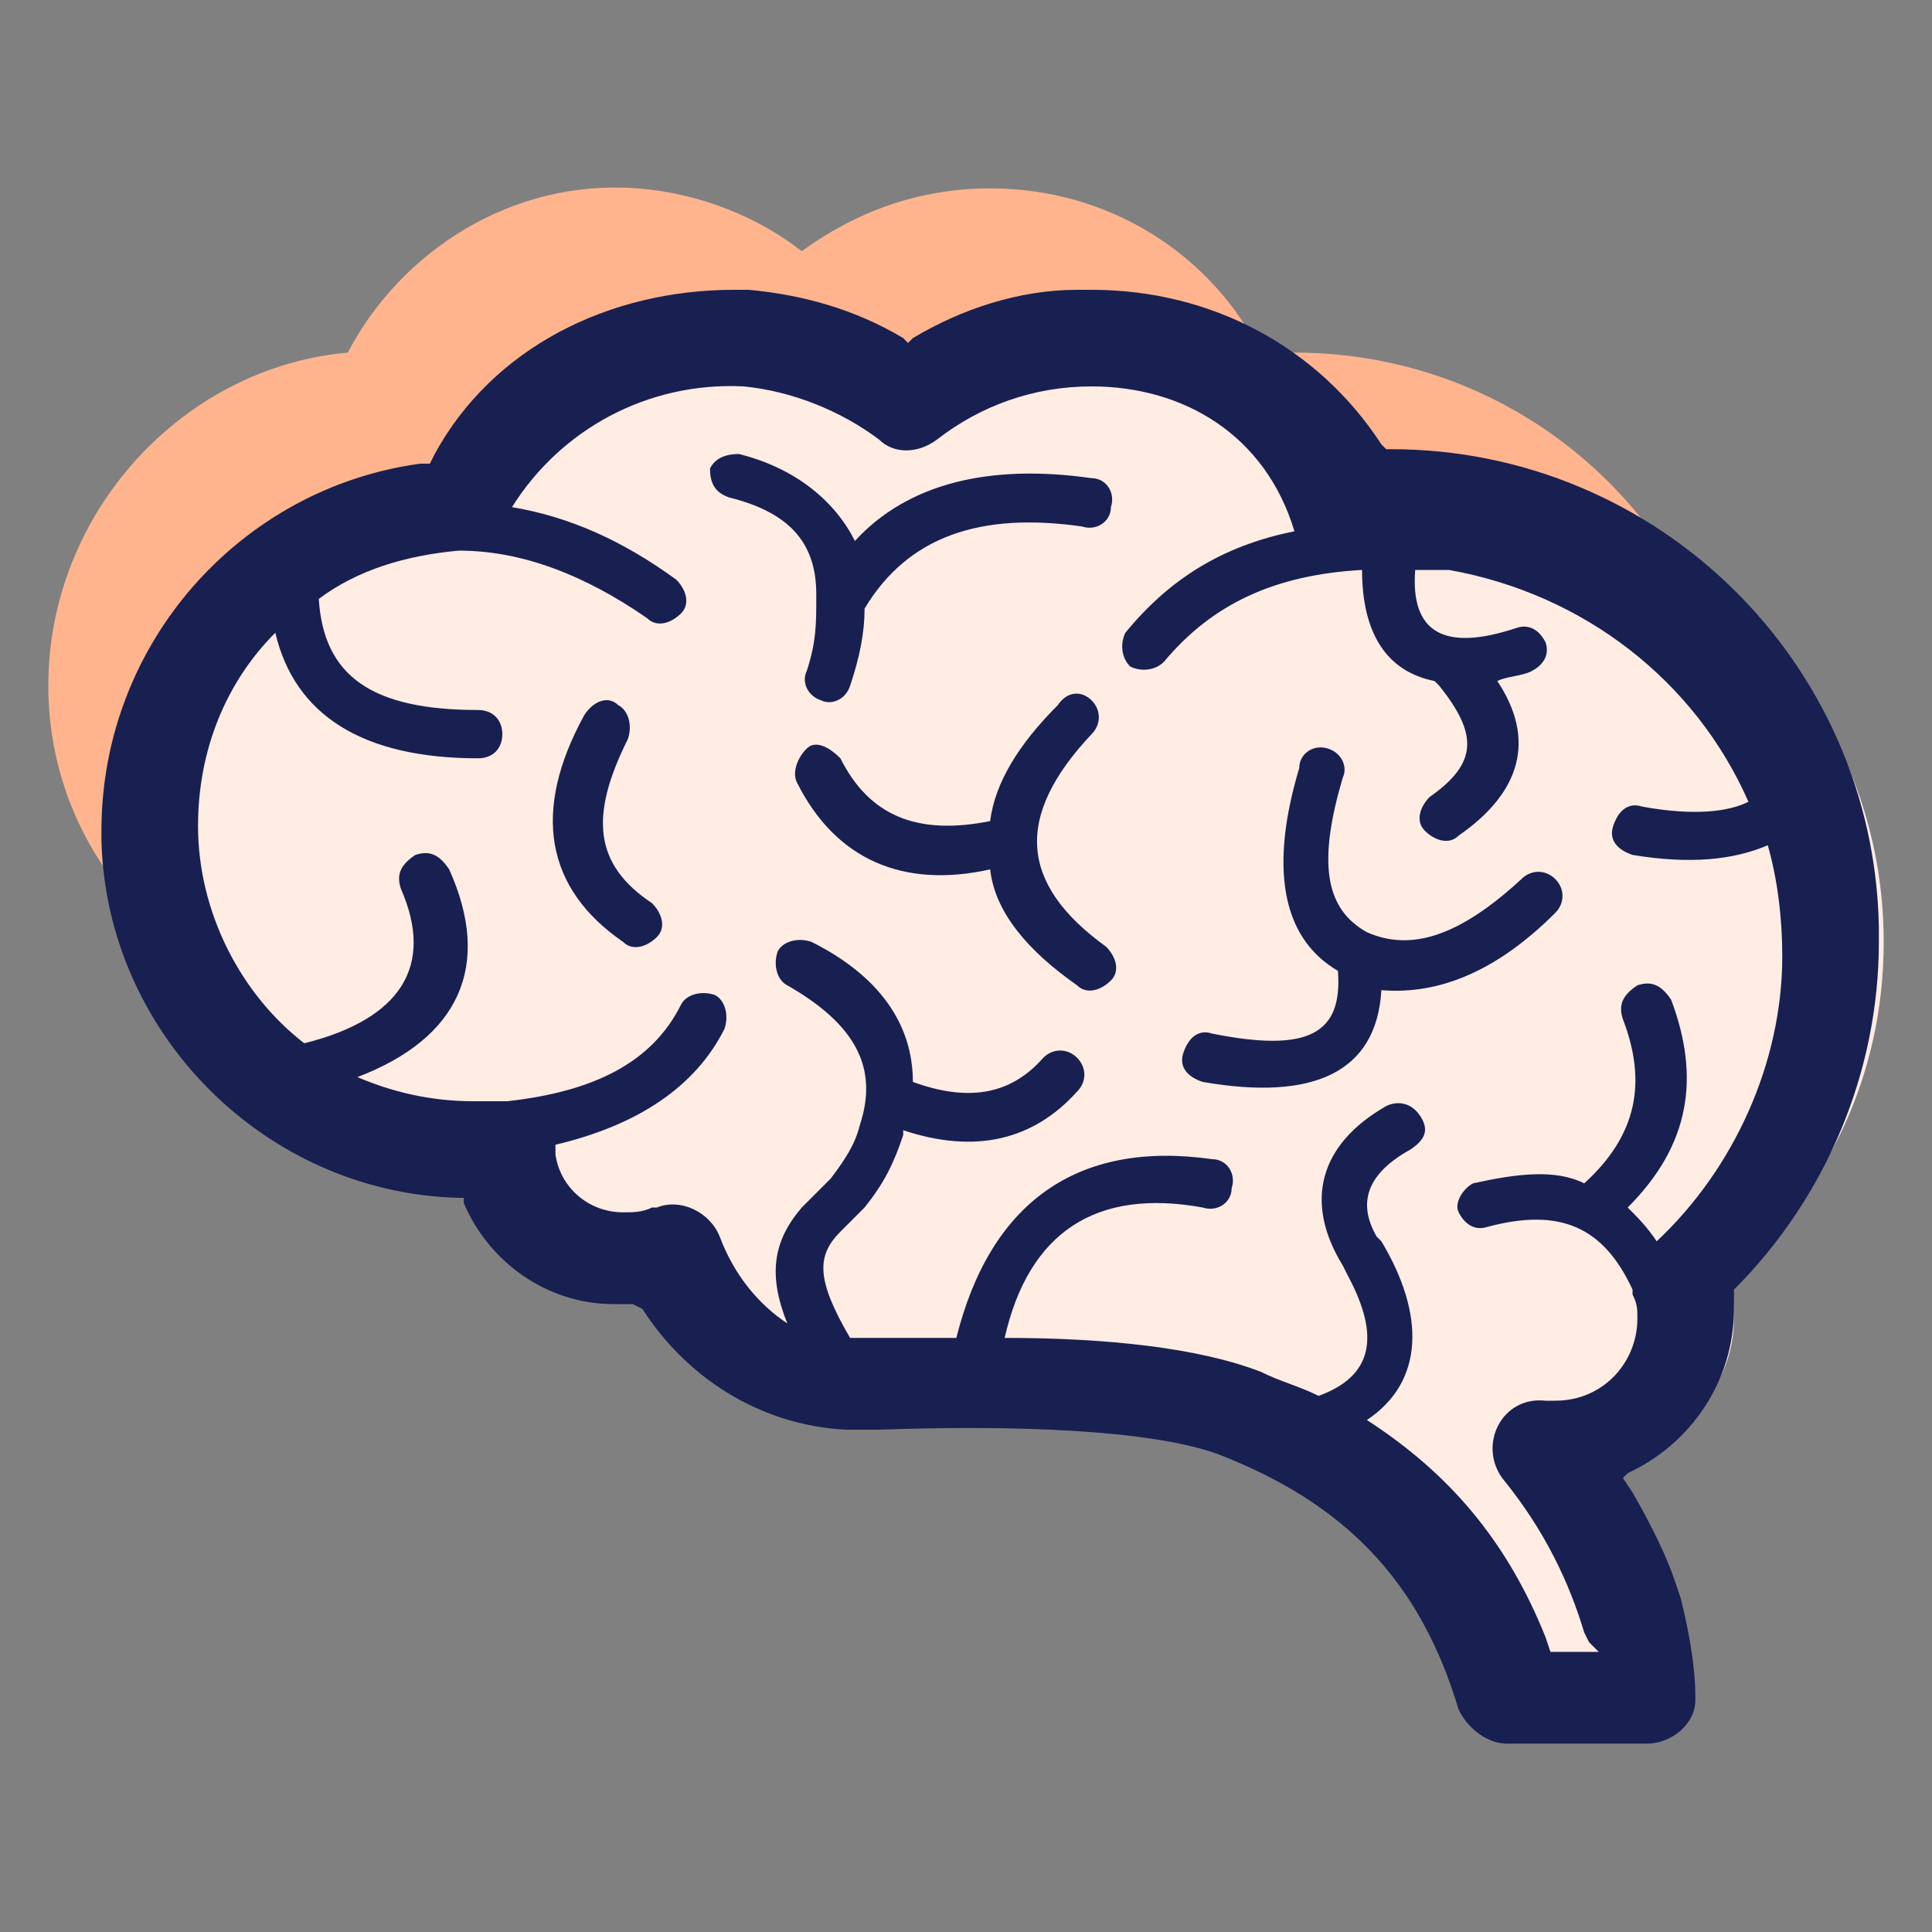 <?xml version="1.0" encoding="utf-8"?>
<!-- Generator: Adobe Illustrator 25.0.0, SVG Export Plug-In . SVG Version: 6.00 Build 0)  -->
<svg version="1.1" id="Layer_1" xmlns="http://www.w3.org/2000/svg" xmlns:xlink="http://www.w3.org/1999/xlink" x="0px" y="0px"
	 viewBox="0 0 40 40" enable-background="new 0 0 40 40" xml:space="preserve">
<rect x="0" y="0" width="40" height="40" fill="#808080" stroke="none"/>
<path id="Stroke-1-Copy" fill-rule="evenodd" clip-rule="evenodd" fill="#FFB48E" d="M36,16.5c0-5.1-4.1-9.2-9.2-9.2
	c-0.2,0-0.5,0-0.7,0c-1-2-3.1-3.4-5.6-3.4c-1.5,0-2.8,0.5-3.9,1.3c-0.9-0.7-2.1-1.2-3.4-1.3c-2.6-0.2-4.9,1.3-6,3.4
	C3.8,7.6,1,10.6,1,14.2c0,3.7,3,6.7,6.7,6.7c0.2,0,0.4,0,0.6,0c0.1,1.2,1.1,2.2,2.4,2.2c0.4,0,0.7-0.1,1-0.2c0.6,1.7,2.1,2.9,4,2.9
	c0,0,0,0,0,0l0,0c0,0,0,0,0,0c0.1,0,0.2,0,0.3,0c1.3-0.1,5.5-0.2,7.5,0.6c2.3,0.9,4.6,2.4,5.6,5.9h2.9c0,0,0.2-2.3-2.2-5.3l0,0
	c0.1,0,0.2,0,0.4,0c1.5,0,2.7-1.2,2.7-2.7c0-0.3,0-0.5-0.1-0.8C34.8,21.7,36,19.3,36,16.5z"/>
<path id="Stroke-1-Copy-2" fill-rule="evenodd" clip-rule="evenodd" fill="#FFECE2" d="M39,19.5c0-5.1-4.1-9.2-9.2-9.2
	c-0.2,0-0.5,0-0.7,0c-1-2-3.1-3.4-5.6-3.4c-1.5,0-2.8,0.5-3.9,1.3c-0.9-0.7-2.1-1.2-3.4-1.3c-2.6-0.2-4.9,1.3-6,3.4
	C6.8,10.6,4,13.6,4,17.2c0,3.7,3,6.7,6.7,6.7c0.2,0,0.4,0,0.6,0c0.1,1.2,1.1,2.2,2.4,2.2c0.4,0,0.7-0.1,1-0.2c0.6,1.7,2.1,2.9,4,2.9
	c0,0,0,0,0,0l0,0c0,0,0,0,0,0c0.1,0,0.2,0,0.3,0c1.3-0.1,5.5-0.2,7.5,0.6c2.3,0.9,4.6,2.4,5.6,5.9h2.9c0,0,0.2-2.3-2.2-5.3l0,0
	c0.1,0,0.2,0,0.4,0c1.5,0,2.7-1.2,2.7-2.7c0-0.3,0-0.5-0.1-0.8C37.8,24.7,39,22.3,39,19.5z"/>
<path id="Combined-Shape" fill="#182051" d="M22.6,6c2.5,0,4.7,1.2,6,3.2l0,0l0.1,0.1l0.1,0c5.5,0,10,4.4,10.1,9.9l0,0l0,0.3
	c0,2.7-1.1,5.3-3,7.2l0,0l0,0c0,0.1,0,0.2,0,0.2l0,0l0,0.2c0,1.5-0.9,2.8-2.2,3.4l0,0l-0.1,0.1l0.2,0.3c0.4,0.7,0.7,1.3,0.9,1.9l0,0
	l0.1,0.3c0.2,0.8,0.3,1.5,0.3,2l0,0l0,0.1c0,0.5-0.5,0.9-1,0.9l0,0h-2.9c-0.4,0-0.8-0.3-1-0.7c-0.8-2.7-2.4-4.3-5-5.3
	c-1.4-0.5-4.2-0.6-7-0.5c-0.1,0-0.3,0-0.4,0l0,0l-0.3,0c-1.8-0.1-3.3-1.1-4.2-2.5l0,0L13.1,27l-0.2,0l-0.2,0c-1.4,0-2.6-0.9-3.1-2.1
	l0,0l0-0.1l-0.1,0c-4-0.1-7.3-3.4-7.4-7.4l0,0l0-0.2c0-3.9,2.9-7.1,6.6-7.6l0,0l0.2,0l0.1-0.2C10.2,7.2,12.6,6,15.2,6l0,0l0.3,0
	c1.1,0.1,2.2,0.4,3.2,1l0,0l0.1,0.1L18.9,7c1-0.6,2.2-1,3.4-1l0,0L22.6,6z M22.6,8c-1.2,0-2.3,0.4-3.2,1.1c-0.4,0.3-0.9,0.3-1.2,0
	c-0.8-0.6-1.8-1-2.8-1.1c-2-0.1-3.8,0.9-4.8,2.5c1.2,0.2,2.3,0.7,3.4,1.5c0.2,0.2,0.3,0.5,0.1,0.7c-0.2,0.2-0.5,0.3-0.7,0.1
	c-1.3-0.9-2.6-1.4-3.9-1.4c-1.1,0.1-2.1,0.4-2.9,1c0.1,1.6,1.1,2.3,3.3,2.3c0.3,0,0.5,0.2,0.5,0.5s-0.2,0.5-0.5,0.5
	c-2.4,0-3.8-0.9-4.2-2.6c-1,1-1.6,2.4-1.6,4c0,1.8,0.9,3.5,2.2,4.5C8.3,21.1,9,20,8.3,18.4c-0.1-0.3,0-0.5,0.3-0.7
	c0.3-0.1,0.5,0,0.7,0.3c0.9,2,0.2,3.5-1.9,4.3c0.7,0.3,1.5,0.5,2.4,0.5c0.2,0,0.4,0,0.5,0c0.1,0,0.1,0,0.2,0l0,0
	c1.8-0.2,3-0.8,3.6-2c0.1-0.2,0.4-0.3,0.7-0.2c0.2,0.1,0.3,0.4,0.2,0.7c-0.6,1.2-1.8,2-3.5,2.4l0,0.1l0,0.1c0.1,0.7,0.7,1.2,1.4,1.2
	c0.2,0,0.4,0,0.6-0.1l0,0l0.1,0c0.5-0.2,1.1,0.1,1.3,0.6c0.3,0.8,0.8,1.4,1.4,1.8c-0.4-1-0.3-1.7,0.3-2.4l0.1-0.1
	c0.1-0.1,0.4-0.4,0.5-0.5c0.3-0.4,0.5-0.7,0.6-1.1c0.4-1.2-0.1-2.1-1.5-2.9c-0.2-0.1-0.3-0.4-0.2-0.7c0.1-0.2,0.4-0.3,0.7-0.2
	c1.4,0.7,2.1,1.7,2.1,2.9c1.1,0.4,2,0.3,2.7-0.5c0.2-0.2,0.5-0.2,0.7,0c0.2,0.2,0.2,0.5,0,0.7c-0.9,1-2.1,1.3-3.6,0.8l0,0.1l0,0
	c-0.2,0.6-0.4,1-0.8,1.5l-0.5,0.5c-0.5,0.5-0.5,1,0.2,2.2c0.1,0,0.2,0,0.3,0l0,0l0.1,0l0.2,0c0.5,0,1.1,0,1.6,0
	c0.7-2.8,2.5-4.1,5.3-3.7c0.3,0,0.5,0.3,0.4,0.6c0,0.3-0.3,0.5-0.6,0.4c-2.2-0.4-3.6,0.5-4.1,2.7c2.1,0,4,0.2,5.3,0.7
	c0.4,0.2,0.8,0.3,1.2,0.5c1.1-0.4,1.3-1.2,0.6-2.5l-0.1-0.2c-0.8-1.3-0.5-2.5,0.9-3.3c0.2-0.1,0.5-0.1,0.7,0.2s0.1,0.5-0.2,0.7
	c-0.9,0.5-1.1,1.1-0.7,1.8l0.1,0.1c0.9,1.5,0.9,2.9-0.3,3.7c1.7,1.1,2.9,2.5,3.7,4.5l0,0l0.1,0.3h1L32.9,34l-0.1-0.2
	c-0.3-1-0.8-2.1-1.7-3.2c-0.5-0.7,0-1.7,0.9-1.6c0.1,0,0.2,0,0.2,0c1,0,1.7-0.8,1.7-1.7c0-0.2,0-0.3-0.1-0.5l0,0l0-0.1
	c-0.6-1.3-1.5-1.7-3-1.3c-0.3,0.1-0.5-0.1-0.6-0.3s0.1-0.5,0.3-0.6c0.9-0.2,1.7-0.3,2.3,0l0,0l0,0c1.1-1,1.3-2.1,0.8-3.4
	c-0.1-0.3,0-0.5,0.3-0.7c0.3-0.1,0.5,0,0.7,0.3c0.6,1.6,0.4,3-0.9,4.3c0.2,0.2,0.4,0.4,0.6,0.7c1.6-1.5,2.6-3.7,2.6-5.9
	c0-0.8-0.1-1.6-0.3-2.3c-0.7,0.3-1.6,0.4-2.8,0.2c-0.3-0.1-0.5-0.3-0.4-0.6s0.3-0.5,0.6-0.4c1.1,0.2,1.8,0.1,2.2-0.1
	c-1.1-2.5-3.4-4.3-6.2-4.8l-0.1,0l0,0c-0.2,0-0.4,0-0.6,0c-0.1,1.3,0.6,1.7,2.1,1.2c0.3-0.1,0.5,0.1,0.6,0.3
	c0.1,0.3-0.1,0.5-0.3,0.6c-0.2,0.1-0.5,0.1-0.7,0.2c0.8,1.2,0.5,2.3-0.8,3.2c-0.2,0.2-0.5,0.1-0.7-0.1c-0.2-0.2-0.1-0.5,0.1-0.7
	c1-0.7,1-1.3,0.2-2.3c0,0-0.1-0.1-0.1-0.1c-1-0.2-1.5-1-1.5-2.3c-1.8,0.1-3.1,0.7-4.1,1.9c-0.2,0.2-0.5,0.2-0.7,0.1
	c-0.2-0.2-0.2-0.5-0.1-0.7c0.9-1.1,2-1.8,3.5-2.1C26.2,9,24.5,8,22.6,8z M27.5,15.5c0.3,0.1,0.4,0.4,0.3,0.6
	c-0.5,1.7-0.4,2.7,0.5,3.2c0.9,0.4,1.9,0.1,3.2-1.1c0.2-0.2,0.5-0.2,0.7,0s0.2,0.5,0,0.7c-1.2,1.2-2.4,1.7-3.6,1.6
	c-0.1,1.7-1.4,2.3-3.7,1.9c-0.3-0.1-0.5-0.3-0.4-0.6c0.1-0.3,0.3-0.5,0.6-0.4c2,0.4,2.7,0,2.6-1.3c-1.2-0.7-1.4-2.2-0.8-4.2
	C26.9,15.6,27.2,15.4,27.5,15.5z M22.6,14.5c0.2,0.2,0.2,0.5,0,0.7c-1.6,1.7-1.5,3.1,0.3,4.4c0.2,0.2,0.3,0.5,0.1,0.7
	c-0.2,0.2-0.5,0.3-0.7,0.1c-1-0.7-1.7-1.5-1.8-2.4c-1.8,0.4-3.2-0.2-4-1.8c-0.1-0.2,0-0.5,0.2-0.7s0.5,0,0.7,0.2
	c0.6,1.2,1.6,1.6,3.1,1.3c0.1-0.8,0.6-1.6,1.4-2.4C22.1,14.3,22.4,14.3,22.6,14.5z M12.8,14.6c0.2,0.1,0.3,0.4,0.2,0.7
	c-0.8,1.6-0.7,2.6,0.5,3.4c0.2,0.2,0.3,0.5,0.1,0.7c-0.2,0.2-0.5,0.3-0.7,0.1c-1.6-1.1-1.9-2.7-0.8-4.7
	C12.3,14.5,12.6,14.4,12.8,14.6z M15.3,9.4L15.3,9.4c1.2,0.3,2,1,2.4,1.8c1.1-1.2,2.8-1.6,4.9-1.3c0.3,0,0.5,0.3,0.4,0.6
	c0,0.3-0.3,0.5-0.6,0.4c-2.1-0.3-3.6,0.2-4.5,1.7c0,0.5-0.1,1-0.3,1.6c-0.1,0.3-0.4,0.4-0.6,0.3c-0.3-0.1-0.4-0.4-0.3-0.6
	c0.2-0.6,0.2-1,0.2-1.5c0,0,0,0,0-0.1c0-1.1-0.6-1.7-1.8-2c-0.3-0.1-0.4-0.3-0.4-0.6C14.8,9.5,15,9.4,15.3,9.4z"/>
</svg>
